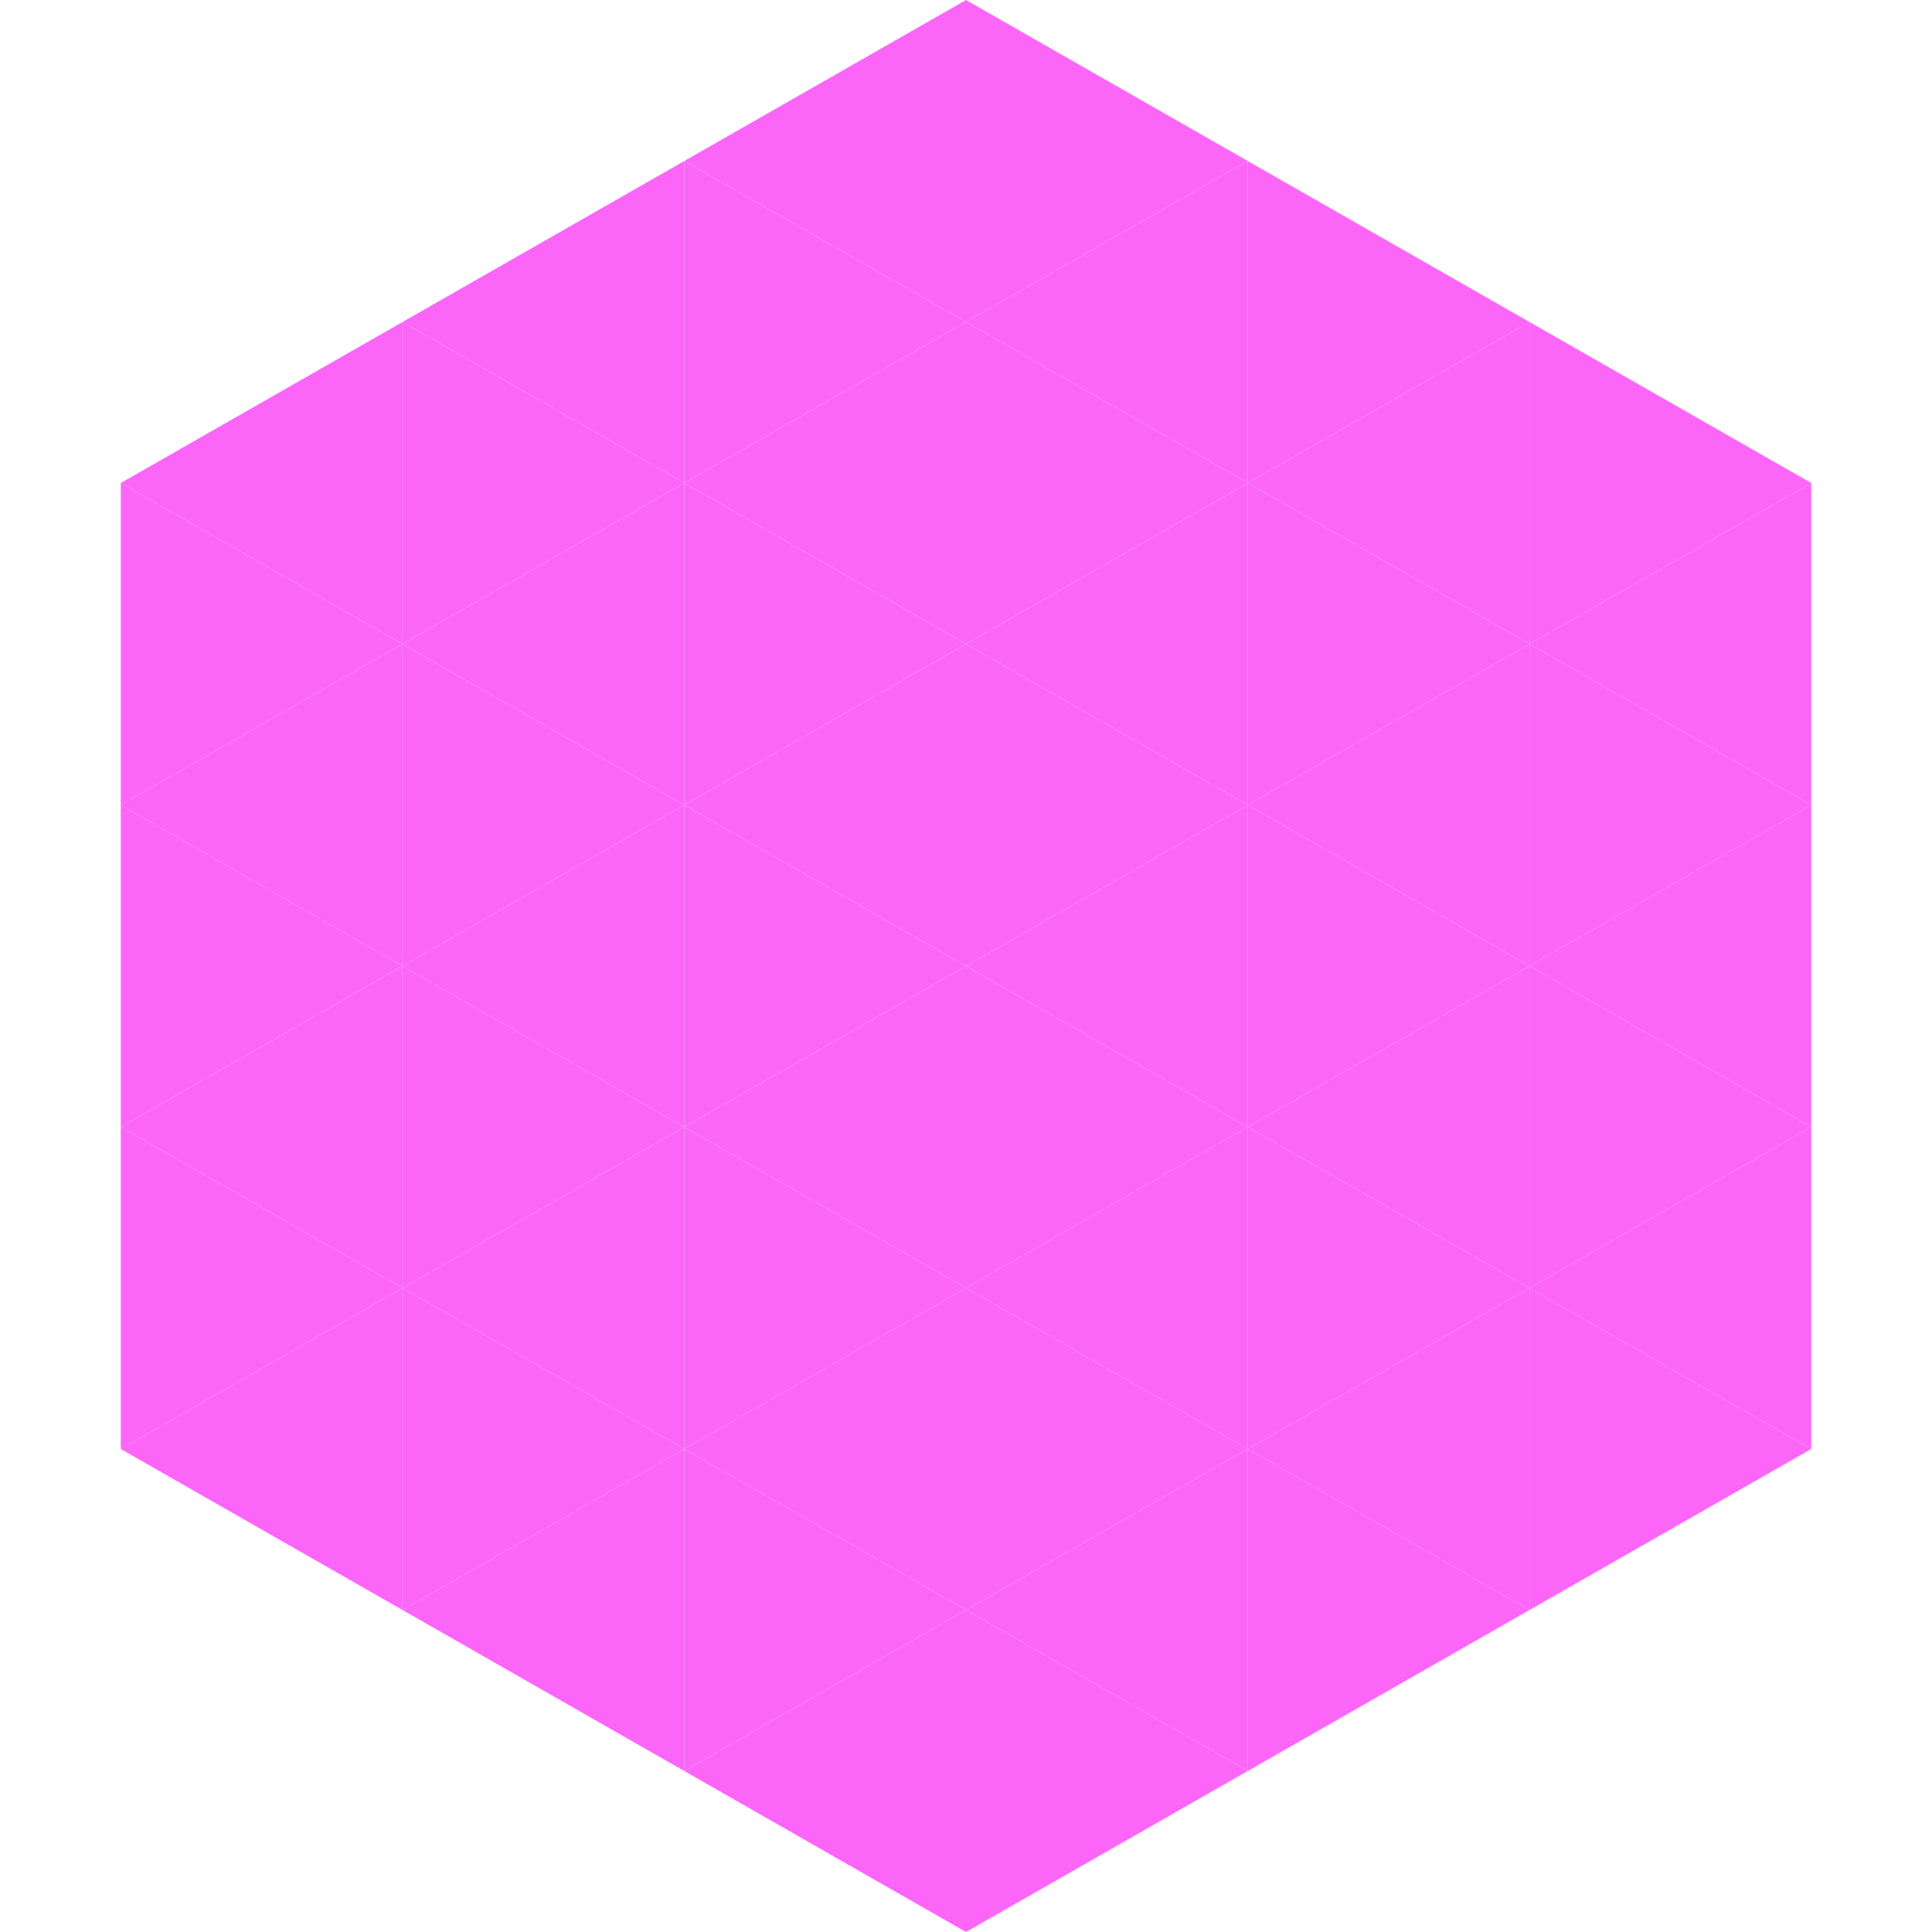 <?xml version="1.0"?>
<!-- Generated by SVGo -->
<svg width="240" height="240"
     xmlns="http://www.w3.org/2000/svg"
     xmlns:xlink="http://www.w3.org/1999/xlink">
<polygon points="50,40 15,60 50,80" style="fill:rgb(251,102,249)" />
<polygon points="190,40 225,60 190,80" style="fill:rgb(251,102,249)" />
<polygon points="15,60 50,80 15,100" style="fill:rgb(251,102,249)" />
<polygon points="225,60 190,80 225,100" style="fill:rgb(251,102,249)" />
<polygon points="50,80 15,100 50,120" style="fill:rgb(251,102,249)" />
<polygon points="190,80 225,100 190,120" style="fill:rgb(251,102,249)" />
<polygon points="15,100 50,120 15,140" style="fill:rgb(251,102,249)" />
<polygon points="225,100 190,120 225,140" style="fill:rgb(251,102,249)" />
<polygon points="50,120 15,140 50,160" style="fill:rgb(251,102,249)" />
<polygon points="190,120 225,140 190,160" style="fill:rgb(251,102,249)" />
<polygon points="15,140 50,160 15,180" style="fill:rgb(251,102,249)" />
<polygon points="225,140 190,160 225,180" style="fill:rgb(251,102,249)" />
<polygon points="50,160 15,180 50,200" style="fill:rgb(251,102,249)" />
<polygon points="190,160 225,180 190,200" style="fill:rgb(251,102,249)" />
<polygon points="15,180 50,200 15,220" style="fill:rgb(255,255,255); fill-opacity:0" />
<polygon points="225,180 190,200 225,220" style="fill:rgb(255,255,255); fill-opacity:0" />
<polygon points="50,0 85,20 50,40" style="fill:rgb(255,255,255); fill-opacity:0" />
<polygon points="190,0 155,20 190,40" style="fill:rgb(255,255,255); fill-opacity:0" />
<polygon points="85,20 50,40 85,60" style="fill:rgb(251,102,249)" />
<polygon points="155,20 190,40 155,60" style="fill:rgb(251,102,249)" />
<polygon points="50,40 85,60 50,80" style="fill:rgb(251,102,249)" />
<polygon points="190,40 155,60 190,80" style="fill:rgb(251,102,249)" />
<polygon points="85,60 50,80 85,100" style="fill:rgb(251,102,249)" />
<polygon points="155,60 190,80 155,100" style="fill:rgb(251,102,249)" />
<polygon points="50,80 85,100 50,120" style="fill:rgb(251,102,249)" />
<polygon points="190,80 155,100 190,120" style="fill:rgb(251,102,249)" />
<polygon points="85,100 50,120 85,140" style="fill:rgb(251,102,249)" />
<polygon points="155,100 190,120 155,140" style="fill:rgb(251,102,249)" />
<polygon points="50,120 85,140 50,160" style="fill:rgb(251,102,249)" />
<polygon points="190,120 155,140 190,160" style="fill:rgb(251,102,249)" />
<polygon points="85,140 50,160 85,180" style="fill:rgb(251,102,249)" />
<polygon points="155,140 190,160 155,180" style="fill:rgb(251,102,249)" />
<polygon points="50,160 85,180 50,200" style="fill:rgb(251,102,249)" />
<polygon points="190,160 155,180 190,200" style="fill:rgb(251,102,249)" />
<polygon points="85,180 50,200 85,220" style="fill:rgb(251,102,249)" />
<polygon points="155,180 190,200 155,220" style="fill:rgb(251,102,249)" />
<polygon points="120,0 85,20 120,40" style="fill:rgb(251,102,249)" />
<polygon points="120,0 155,20 120,40" style="fill:rgb(251,102,249)" />
<polygon points="85,20 120,40 85,60" style="fill:rgb(251,102,249)" />
<polygon points="155,20 120,40 155,60" style="fill:rgb(251,102,249)" />
<polygon points="120,40 85,60 120,80" style="fill:rgb(251,102,249)" />
<polygon points="120,40 155,60 120,80" style="fill:rgb(251,102,249)" />
<polygon points="85,60 120,80 85,100" style="fill:rgb(251,102,249)" />
<polygon points="155,60 120,80 155,100" style="fill:rgb(251,102,249)" />
<polygon points="120,80 85,100 120,120" style="fill:rgb(251,102,249)" />
<polygon points="120,80 155,100 120,120" style="fill:rgb(251,102,249)" />
<polygon points="85,100 120,120 85,140" style="fill:rgb(251,102,249)" />
<polygon points="155,100 120,120 155,140" style="fill:rgb(251,102,249)" />
<polygon points="120,120 85,140 120,160" style="fill:rgb(251,102,249)" />
<polygon points="120,120 155,140 120,160" style="fill:rgb(251,102,249)" />
<polygon points="85,140 120,160 85,180" style="fill:rgb(251,102,249)" />
<polygon points="155,140 120,160 155,180" style="fill:rgb(251,102,249)" />
<polygon points="120,160 85,180 120,200" style="fill:rgb(251,102,249)" />
<polygon points="120,160 155,180 120,200" style="fill:rgb(251,102,249)" />
<polygon points="85,180 120,200 85,220" style="fill:rgb(251,102,249)" />
<polygon points="155,180 120,200 155,220" style="fill:rgb(251,102,249)" />
<polygon points="120,200 85,220 120,240" style="fill:rgb(251,102,249)" />
<polygon points="120,200 155,220 120,240" style="fill:rgb(251,102,249)" />
<polygon points="85,220 120,240 85,260" style="fill:rgb(255,255,255); fill-opacity:0" />
<polygon points="155,220 120,240 155,260" style="fill:rgb(255,255,255); fill-opacity:0" />
</svg>
